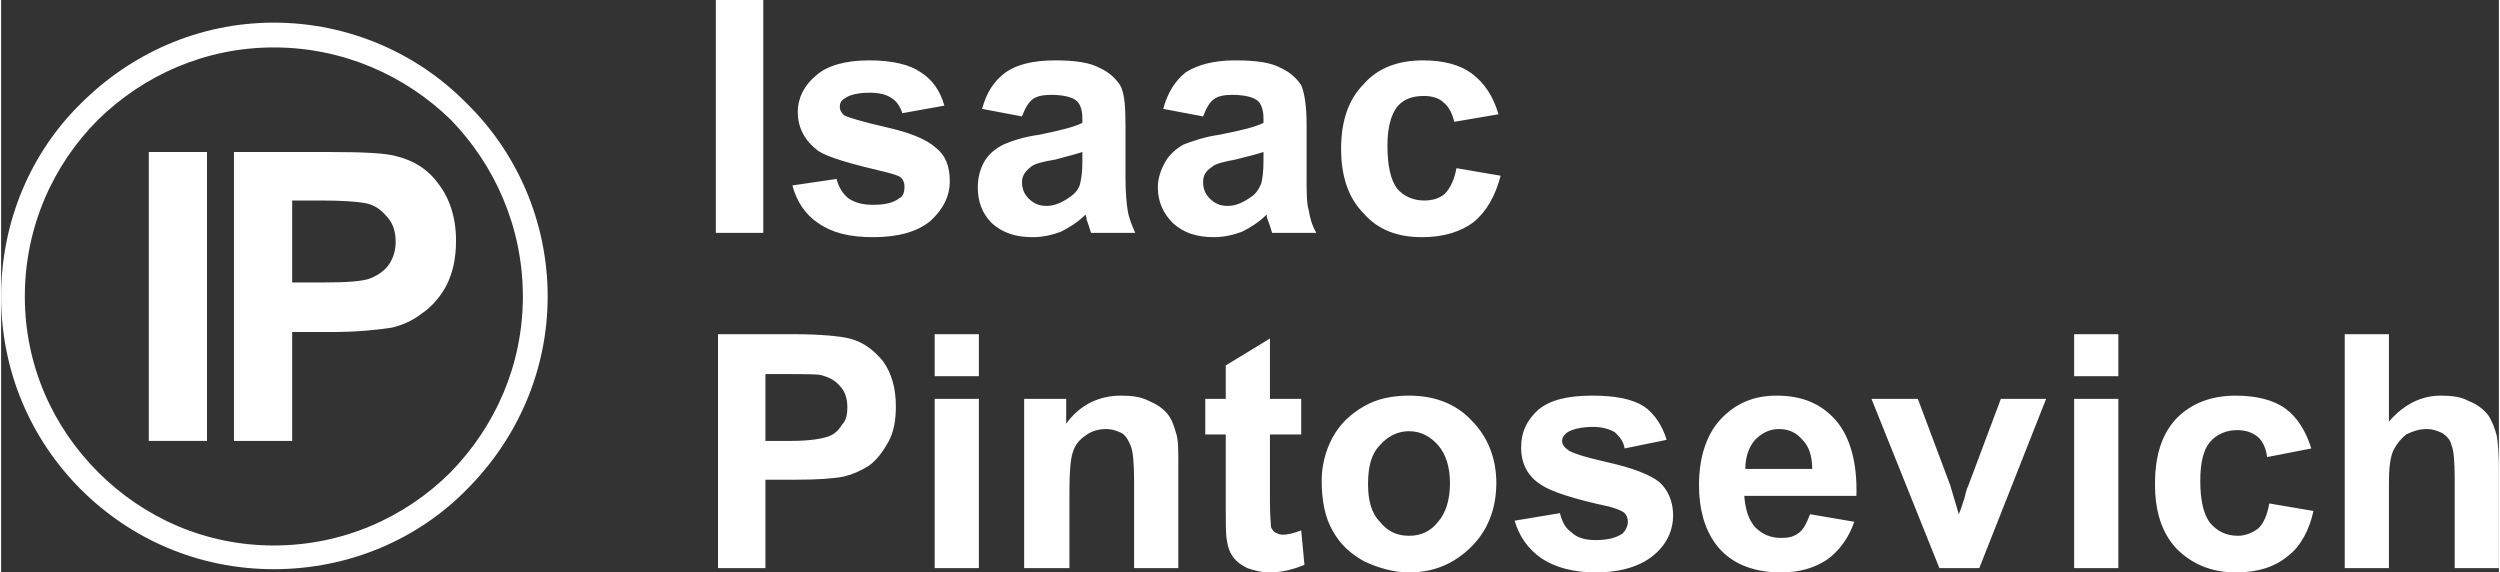 <?xml version="1.0" encoding="UTF-8"?> <!-- Creator: CorelDRAW X7 --> <svg xmlns="http://www.w3.org/2000/svg" xmlns:xlink="http://www.w3.org/1999/xlink" xml:space="preserve" width="51.967mm" height="11.899mm" style="shape-rendering:geometricPrecision; text-rendering:geometricPrecision; image-rendering:optimizeQuality; fill-rule:evenodd; clip-rule:evenodd" viewBox="0 0 2317 531"><rect x="0" y="0" width="2317" height="531" fill="#333333" stroke="none"/> <defs> <style type="text/css"> <![CDATA[ .fil0 {fill:#FEFEFE;fill-rule:nonzero} ]]> </style> </defs> <g id="Слой_x0020_1">  <g id="_474828894816"> <path class="fil0" d="M663 216l0 -216 44 0 0 216 -44 0zm71 -44l41 -6c2,8 6,14 11,18 6,4 13,6 23,6 11,0 19,-2 24,-6 4,-2 5,-6 5,-11 0,-3 -1,-6 -3,-8 -2,-2 -6,-3 -13,-5 -34,-8 -55,-14 -64,-20 -12,-9 -19,-21 -19,-36 0,-13 6,-25 17,-34 10,-9 27,-14 49,-14 22,0 38,4 48,11 11,7 18,17 22,31l-39 7c-2,-6 -5,-11 -10,-14 -4,-3 -11,-5 -20,-5 -11,0 -19,2 -23,5 -4,2 -5,5 -5,8 0,3 1,5 4,8 4,2 17,6 39,11 22,5 37,11 46,19 9,7 13,17 13,31 0,14 -6,26 -18,37 -12,10 -30,15 -53,15 -22,0 -38,-4 -51,-13 -12,-8 -20,-20 -24,-35zm213 -64l-37 -7c4,-15 11,-26 22,-34 10,-7 25,-11 46,-11 18,0 32,2 41,7 9,4 15,10 19,16 4,7 5,19 5,37l0 49c0,13 1,24 2,30 1,7 4,14 7,21l-41 0c-1,-3 -2,-7 -4,-12 0,-2 -1,-4 -1,-5 -7,7 -15,12 -23,16 -8,3 -17,5 -26,5 -16,0 -28,-4 -38,-13 -9,-9 -13,-20 -13,-33 0,-9 2,-17 6,-24 4,-7 10,-12 18,-16 7,-3 18,-7 33,-9 19,-4 32,-7 40,-11l0 -4c0,-8 -2,-14 -6,-17 -4,-3 -12,-5 -23,-5 -7,0 -13,1 -17,4 -4,3 -7,8 -10,16zm56 33c-6,2 -14,4 -25,7 -12,2 -20,4 -23,7 -5,4 -8,8 -8,14 0,6 2,11 6,15 5,5 10,7 17,7 7,0 14,-3 21,-8 5,-3 9,-8 10,-13 1,-4 2,-11 2,-20l0 -9zm112 -33l-37 -7c4,-15 11,-26 21,-34 11,-7 26,-11 46,-11 19,0 33,2 42,7 9,4 15,10 19,16 3,7 5,19 5,37l0 49c0,13 0,24 2,30 1,7 3,14 7,21l-41 0c-1,-3 -2,-7 -4,-12 -1,-2 -1,-4 -1,-5 -7,7 -15,12 -23,16 -8,3 -17,5 -26,5 -16,0 -28,-4 -38,-13 -9,-9 -14,-20 -14,-33 0,-9 3,-17 7,-24 4,-7 10,-12 17,-16 8,-3 19,-7 33,-9 20,-4 33,-7 41,-11l0 -4c0,-8 -2,-14 -6,-17 -4,-3 -12,-5 -23,-5 -7,0 -13,1 -17,4 -4,3 -7,8 -10,16zm56 33c-6,2 -14,4 -26,7 -11,2 -19,4 -22,7 -6,4 -8,8 -8,14 0,6 2,11 6,15 5,5 10,7 17,7 7,0 14,-3 21,-8 5,-3 8,-8 10,-13 1,-4 2,-11 2,-20l0 -9zm218 -35l-41 7c-2,-8 -5,-14 -10,-18 -4,-4 -11,-6 -18,-6 -11,0 -19,3 -25,10 -6,8 -9,20 -9,36 0,19 3,32 9,40 6,7 15,11 25,11 8,0 14,-2 19,-6 5,-5 9,-13 11,-24l41 7c-5,19 -13,33 -25,43 -12,9 -28,14 -48,14 -23,0 -41,-7 -54,-22 -14,-14 -21,-34 -21,-60 0,-26 7,-46 21,-60 13,-15 32,-22 55,-22 19,0 34,4 45,12 12,9 20,21 25,38z"></path> <path class="fil0" d="M665 527l0 -217 70 0c26,0 44,2 52,4 12,3 22,10 31,21 8,11 12,25 12,42 0,13 -2,24 -7,33 -5,9 -11,17 -18,22 -8,5 -15,8 -23,10 -10,2 -25,3 -45,3l-28 0 0 82 -44 0zm44 -180l0 62 24 0c17,0 28,-2 34,-4 6,-2 10,-6 13,-11 4,-4 5,-10 5,-16 0,-8 -2,-15 -7,-20 -4,-5 -10,-8 -17,-10 -5,-1 -16,-1 -31,-1l-21 0zm157 2l0 -39 41 0 0 39 -41 0zm0 178l0 -157 41 0 0 157 -41 0zm226 0l-41 0 0 -80c0,-17 -1,-28 -3,-33 -2,-5 -4,-9 -8,-12 -4,-2 -9,-4 -15,-4 -7,0 -14,2 -19,6 -6,4 -10,9 -12,16 -2,6 -3,18 -3,36l0 71 -42 0 0 -157 39 0 0 23c13,-18 31,-26 51,-26 10,0 18,1 26,5 7,3 13,7 17,12 4,5 6,11 8,18 2,6 2,15 2,27l0 98zm114 -157l0 33 -29 0 0 63c0,13 1,21 1,23 1,2 2,4 4,5 2,1 4,2 7,2 4,0 9,-1 17,-4l3 32c-10,4 -20,7 -33,7 -7,0 -14,-2 -20,-4 -6,-3 -10,-6 -13,-10 -3,-4 -5,-9 -6,-16 -1,-5 -1,-15 -1,-30l0 -68 -19 0 0 -33 19 0 0 -31 41 -25 0 56 29 0zm19 76c0,-13 3,-27 10,-40 7,-13 17,-22 29,-29 12,-7 26,-10 42,-10 23,0 43,7 58,23 15,15 23,35 23,58 0,24 -8,44 -23,59 -16,16 -35,24 -58,24 -14,0 -28,-4 -41,-10 -13,-7 -23,-16 -30,-29 -7,-12 -10,-28 -10,-46zm43 3c0,15 3,27 11,35 7,9 16,13 27,13 11,0 20,-4 27,-13 7,-8 11,-20 11,-36 0,-15 -4,-27 -11,-35 -7,-8 -16,-13 -27,-13 -11,0 -20,5 -27,13 -8,8 -11,20 -11,36zm136 34l42 -7c2,8 5,14 11,18 5,5 13,7 22,7 11,0 19,-2 25,-6 3,-3 5,-7 5,-11 0,-3 -1,-6 -3,-8 -2,-2 -7,-4 -14,-6 -33,-7 -54,-14 -63,-20 -13,-8 -19,-20 -19,-35 0,-14 5,-25 16,-35 11,-9 27,-13 50,-13 21,0 37,3 48,10 10,7 17,18 21,31l-39 8c-1,-7 -5,-11 -9,-15 -5,-3 -12,-5 -20,-5 -11,0 -19,2 -24,5 -3,2 -5,5 -5,8 0,3 2,6 5,8 3,3 16,7 38,12 22,5 38,11 47,18 8,7 13,18 13,31 0,14 -6,27 -18,37 -12,10 -30,16 -54,16 -21,0 -38,-5 -50,-13 -13,-9 -21,-21 -25,-35zm274 -6l41 7c-5,15 -14,27 -25,35 -12,8 -26,12 -43,12 -27,0 -48,-9 -61,-27 -10,-14 -15,-32 -15,-54 0,-26 7,-47 20,-61 14,-15 31,-22 52,-22 23,0 41,7 55,23 13,15 20,39 19,70l-104 0c1,13 4,22 10,29 7,7 15,10 24,10 7,0 12,-1 17,-5 4,-3 7,-9 10,-17zm2 -42c0,-12 -3,-21 -9,-27 -6,-7 -13,-10 -22,-10 -9,0 -16,4 -22,10 -6,7 -9,16 -9,27l62 0zm118 92l-63 -157 43 0 30 80 8 27c3,-7 4,-12 5,-14 1,-4 2,-9 4,-13l30 -80 42 0 -62 157 -37 0zm125 -178l0 -39 41 0 0 39 -41 0zm0 178l0 -157 41 0 0 157 -41 0zm220 -111l-41 8c-1,-8 -4,-15 -9,-19 -5,-4 -11,-6 -19,-6 -10,0 -19,4 -25,11 -6,7 -9,19 -9,36 0,18 3,31 9,39 7,8 15,12 26,12 7,0 14,-3 19,-7 5,-5 8,-12 10,-23l41 7c-4,18 -12,33 -24,42 -12,10 -28,15 -48,15 -23,0 -41,-8 -55,-22 -14,-15 -20,-35 -20,-60 0,-26 6,-46 20,-61 14,-14 32,-21 55,-21 19,0 35,4 46,12 11,8 19,21 24,37zm72 -106l0 81c14,-16 30,-24 48,-24 10,0 19,1 26,5 8,3 14,8 18,13 4,6 6,12 8,19 1,6 2,17 2,31l0 92 -41 0 0 -83c0,-16 -1,-27 -3,-31 -1,-5 -4,-8 -8,-11 -4,-2 -9,-4 -15,-4 -7,0 -13,2 -19,5 -5,4 -9,9 -12,15 -3,7 -4,17 -4,30l0 79 -41 0 0 -217 41 0z"></path> <polygon class="fil0" points="137,409 137,141 191,141 191,409 "></polygon> <path class="fil0" d="M216 409l0 -268 87 0c33,0 54,1 64,4 16,4 29,12 39,26 10,13 16,31 16,52 0,17 -3,30 -9,42 -6,11 -14,20 -23,26 -9,7 -19,11 -28,13 -13,2 -32,4 -56,4l-36 0 0 101 -54 0zm54 -223l0 76 30 0c21,0 36,-1 43,-4 7,-3 13,-7 17,-13 4,-6 6,-13 6,-21 0,-10 -3,-18 -9,-24 -6,-7 -13,-11 -22,-12 -6,-1 -19,-2 -38,-2l-27 0z"></path> <path class="fil0" d="M253 21c70,0 134,29 179,75 46,45 75,109 75,179 0,70 -29,133 -75,179 -45,46 -109,74 -179,74 -70,0 -133,-28 -179,-74 -46,-46 -74,-109 -74,-179 0,-70 28,-134 74,-179 46,-46 109,-75 179,-75zm164 90c-42,-41 -100,-67 -164,-67 -64,0 -121,26 -163,67 -42,42 -68,100 -68,164 0,64 26,121 68,163 42,42 99,68 163,68 64,0 122,-26 164,-68 41,-42 67,-99 67,-163 0,-64 -26,-122 -67,-164z"></path> </g> </g> </svg> 